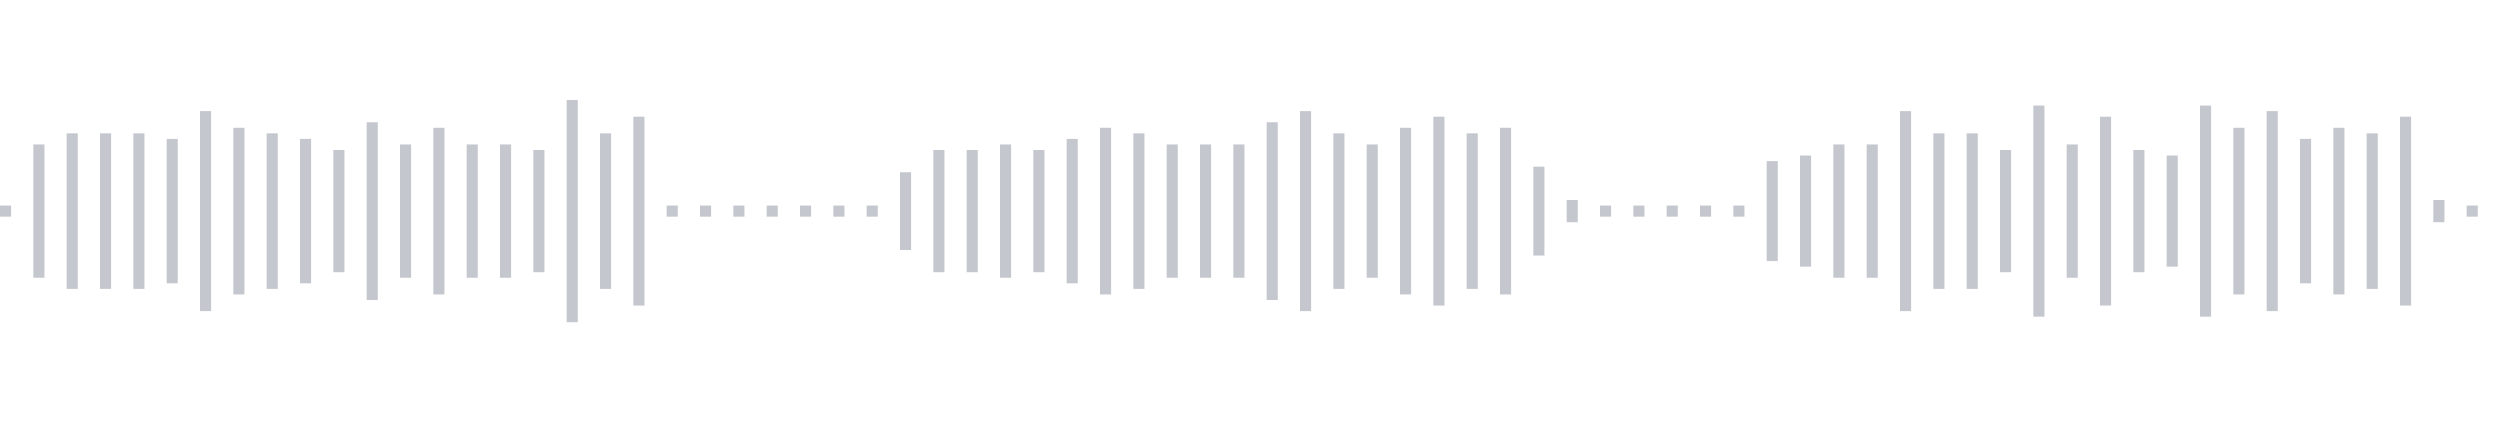 <svg xmlns="http://www.w3.org/2000/svg" xmlns:xlink="http://www.w3/org/1999/xlink" viewBox="0 0 225 38" preserveAspectRatio="none" width="100%" height="100%" fill="#C4C8CE"><g id="waveform-c4bd4999-eb54-4fa7-bf8e-65a80b2b0252"><rect x="0" y="18.5" width="1" height="1"/><rect x="3" y="13.0" width="1" height="12"/><rect x="6" y="12.0" width="1" height="14"/><rect x="9" y="12.0" width="1" height="14"/><rect x="12" y="12.0" width="1" height="14"/><rect x="15" y="12.5" width="1" height="13"/><rect x="18" y="10.0" width="1" height="18"/><rect x="21" y="11.5" width="1" height="15"/><rect x="24" y="12.0" width="1" height="14"/><rect x="27" y="12.5" width="1" height="13"/><rect x="30" y="13.5" width="1" height="11"/><rect x="33" y="11.0" width="1" height="16"/><rect x="36" y="13.0" width="1" height="12"/><rect x="39" y="11.5" width="1" height="15"/><rect x="42" y="13.0" width="1" height="12"/><rect x="45" y="13.0" width="1" height="12"/><rect x="48" y="13.5" width="1" height="11"/><rect x="51" y="9.0" width="1" height="20"/><rect x="54" y="12.0" width="1" height="14"/><rect x="57" y="10.5" width="1" height="17"/><rect x="60" y="18.5" width="1" height="1"/><rect x="63" y="18.5" width="1" height="1"/><rect x="66" y="18.5" width="1" height="1"/><rect x="69" y="18.5" width="1" height="1"/><rect x="72" y="18.5" width="1" height="1"/><rect x="75" y="18.5" width="1" height="1"/><rect x="78" y="18.5" width="1" height="1"/><rect x="81" y="15.5" width="1" height="7"/><rect x="84" y="13.5" width="1" height="11"/><rect x="87" y="13.5" width="1" height="11"/><rect x="90" y="13.0" width="1" height="12"/><rect x="93" y="13.5" width="1" height="11"/><rect x="96" y="12.5" width="1" height="13"/><rect x="99" y="11.5" width="1" height="15"/><rect x="102" y="12.0" width="1" height="14"/><rect x="105" y="13.0" width="1" height="12"/><rect x="108" y="13.0" width="1" height="12"/><rect x="111" y="13.0" width="1" height="12"/><rect x="114" y="11.0" width="1" height="16"/><rect x="117" y="10.0" width="1" height="18"/><rect x="120" y="12.0" width="1" height="14"/><rect x="123" y="13.0" width="1" height="12"/><rect x="126" y="11.5" width="1" height="15"/><rect x="129" y="10.5" width="1" height="17"/><rect x="132" y="12.0" width="1" height="14"/><rect x="135" y="11.5" width="1" height="15"/><rect x="138" y="15.0" width="1" height="8"/><rect x="141" y="18.0" width="1" height="2"/><rect x="144" y="18.5" width="1" height="1"/><rect x="147" y="18.5" width="1" height="1"/><rect x="150" y="18.5" width="1" height="1"/><rect x="153" y="18.5" width="1" height="1"/><rect x="156" y="18.5" width="1" height="1"/><rect x="159" y="14.5" width="1" height="9"/><rect x="162" y="14.0" width="1" height="10"/><rect x="165" y="13.0" width="1" height="12"/><rect x="168" y="13.0" width="1" height="12"/><rect x="171" y="10.0" width="1" height="18"/><rect x="174" y="12.0" width="1" height="14"/><rect x="177" y="12.0" width="1" height="14"/><rect x="180" y="13.5" width="1" height="11"/><rect x="183" y="9.5" width="1" height="19"/><rect x="186" y="13.0" width="1" height="12"/><rect x="189" y="10.5" width="1" height="17"/><rect x="192" y="13.5" width="1" height="11"/><rect x="195" y="14.0" width="1" height="10"/><rect x="198" y="9.5" width="1" height="19"/><rect x="201" y="11.5" width="1" height="15"/><rect x="204" y="10.0" width="1" height="18"/><rect x="207" y="12.5" width="1" height="13"/><rect x="210" y="11.5" width="1" height="15"/><rect x="213" y="12.0" width="1" height="14"/><rect x="216" y="10.5" width="1" height="17"/><rect x="219" y="18.0" width="1" height="2"/><rect x="222" y="18.5" width="1" height="1"/></g></svg>
